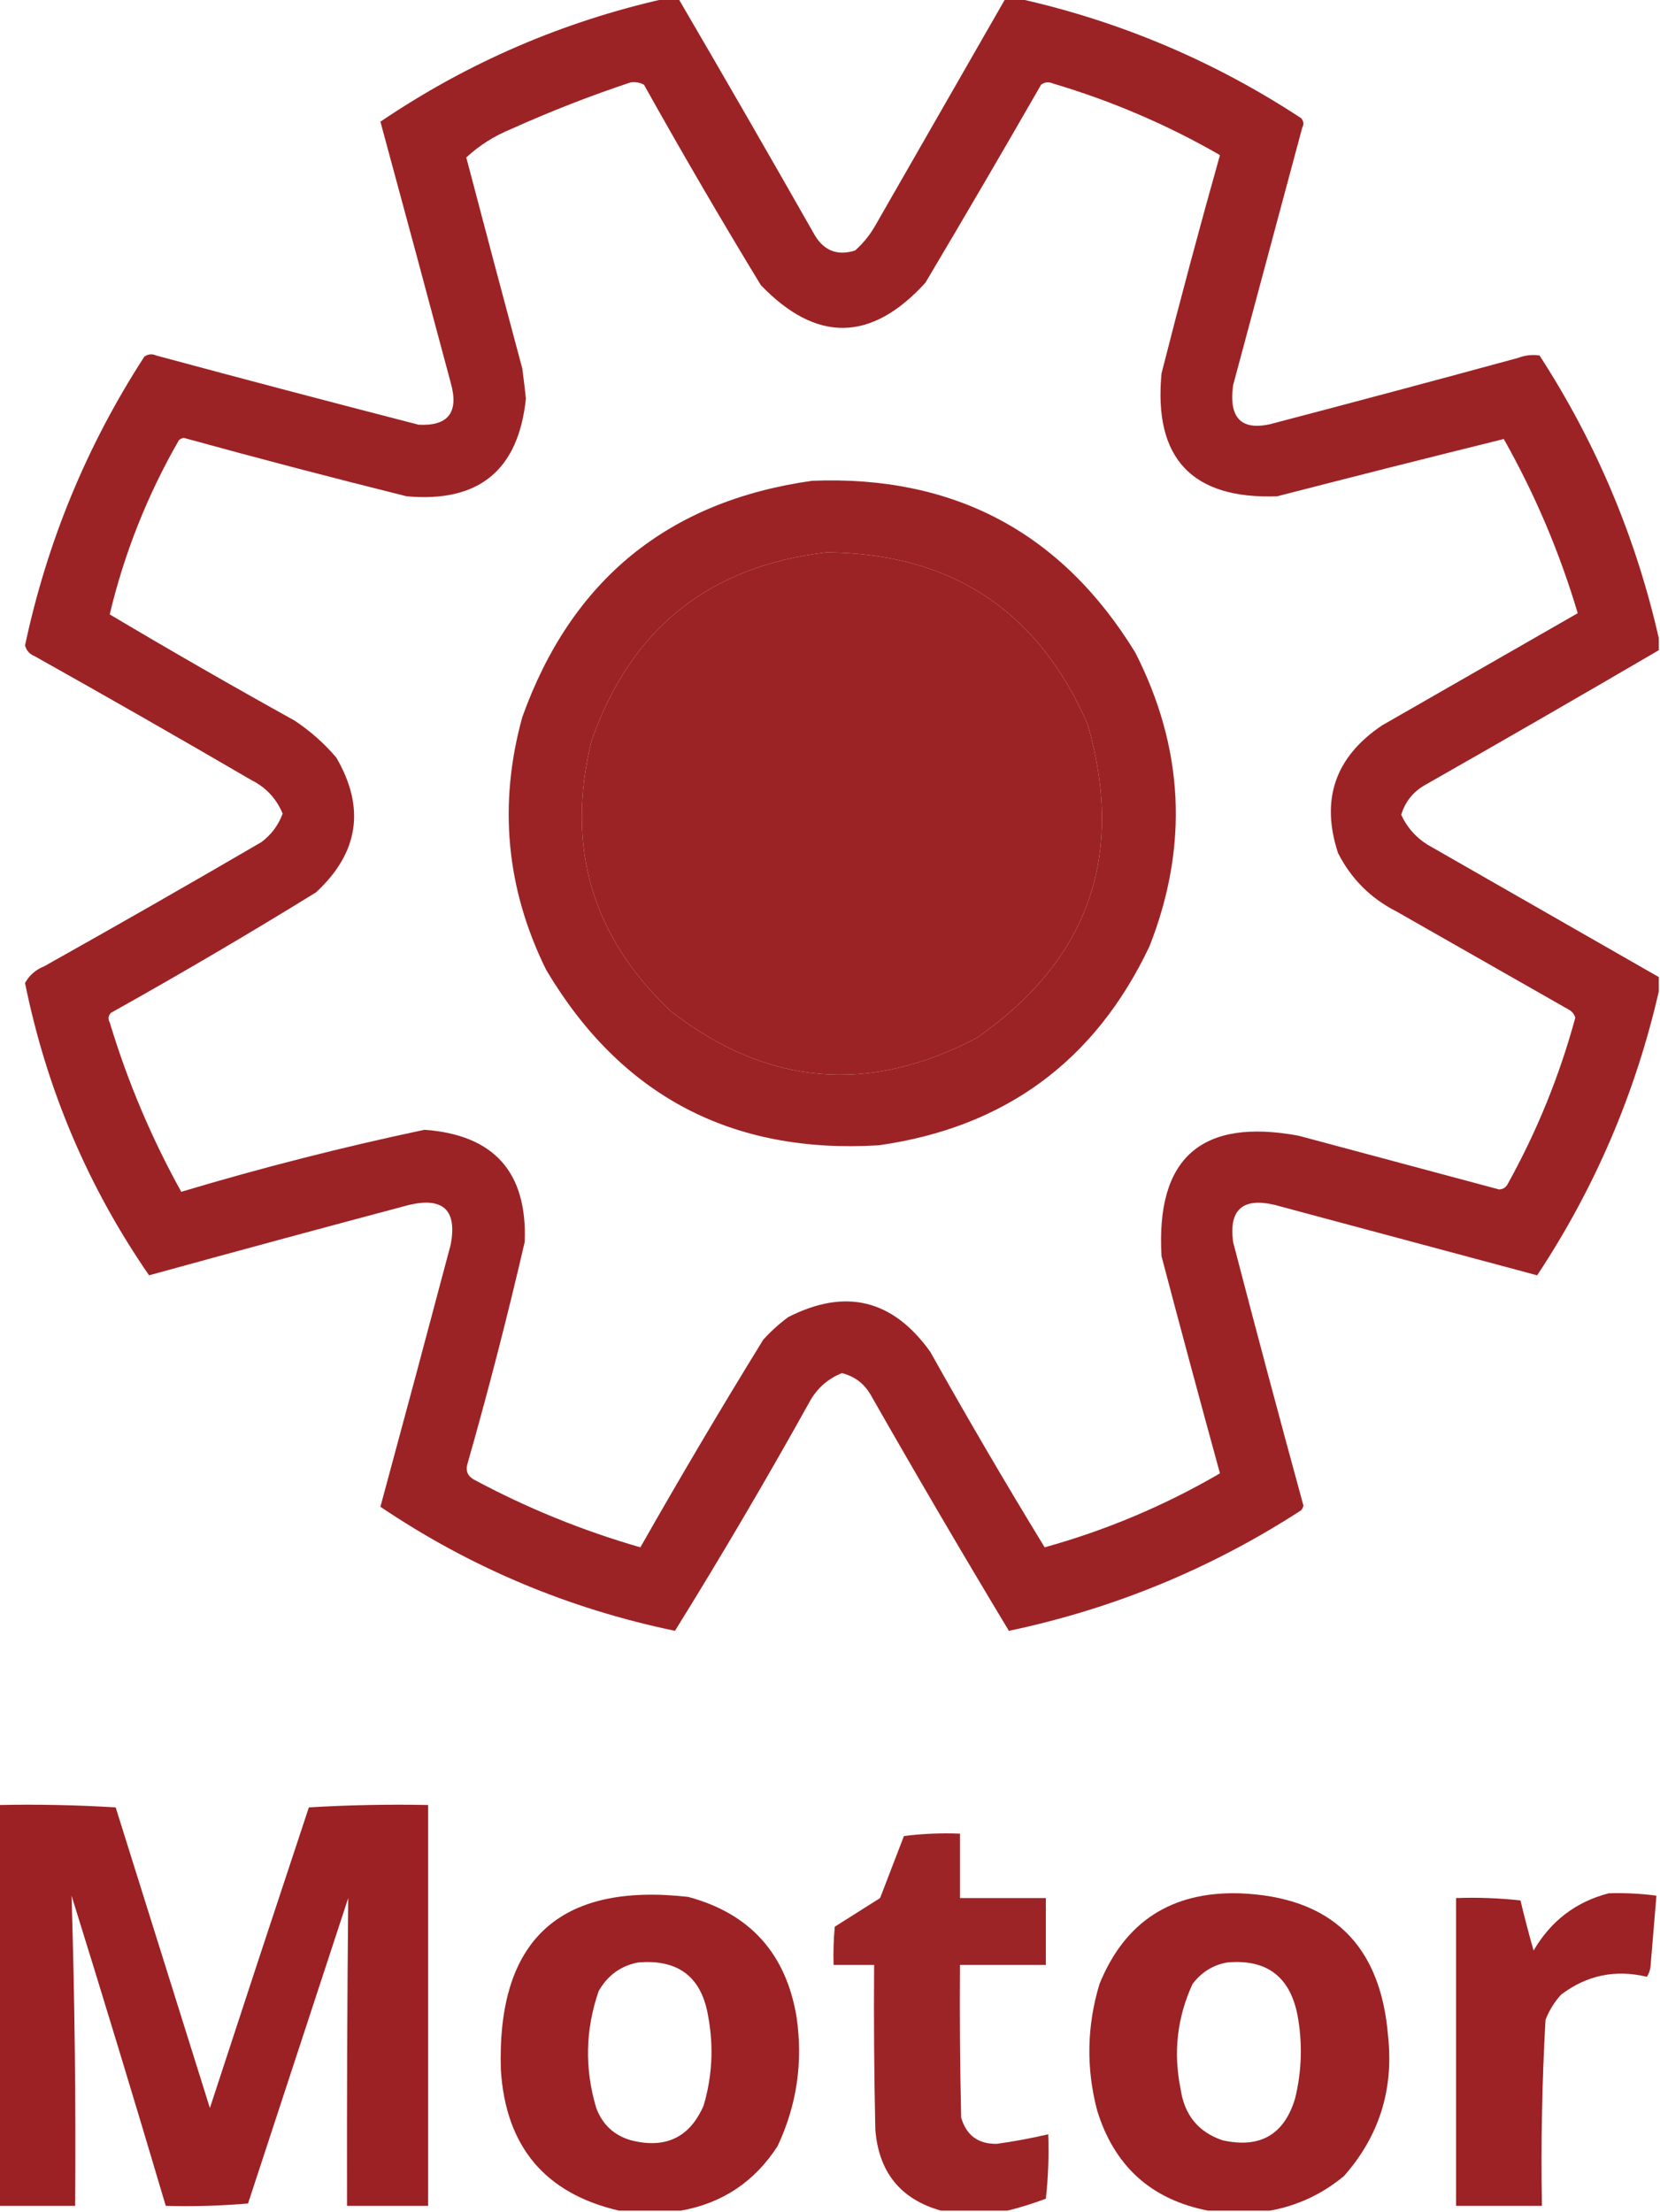 <?xml version="1.0" encoding="UTF-8"?>
<!DOCTYPE svg PUBLIC "-//W3C//DTD SVG 1.1//EN" "http://www.w3.org/Graphics/SVG/1.1/DTD/svg11.dtd">
<svg xmlns="http://www.w3.org/2000/svg" version="1.1" width="696px" height="927px" style="shape-rendering:geometricPrecision; text-rendering:geometricPrecision; image-rendering:optimizeQuality; fill-rule:evenodd; clip-rule:evenodd" xmlns:xlink="http://www.w3.org/1999/xlink">
<g><path style="opacity:0.961" fill="#991b1e" d="M 278.5,-0.5 C 280.5,-0.5 282.5,-0.5 284.5,-0.5C 303.505,32.02 322.339,64.687 341,97.5C 344.956,104.906 350.789,107.406 358.5,105C 361.933,101.958 364.766,98.458 367,94.5C 385.178,62.806 403.345,31.139 421.5,-0.5C 423.5,-0.5 425.5,-0.5 427.5,-0.5C 469.838,9 509.171,25.667 545.5,49.5C 546.614,50.723 546.781,52.056 546,53.5C 536.333,89.5 526.667,125.5 517,161.5C 515.02,176.114 521.187,181.281 535.5,177C 569.21,168.156 602.877,159.156 636.5,150C 639.442,148.876 642.442,148.542 645.5,149C 669.197,185.558 685.864,225.058 695.5,267.5C 695.5,269.167 695.5,270.833 695.5,272.5C 662.98,291.505 630.313,310.339 597.5,329C 592.49,331.842 589.156,336.008 587.5,341.5C 589.922,346.756 593.589,350.922 598.5,354C 630.861,372.512 663.194,391.012 695.5,409.5C 695.5,411.5 695.5,413.5 695.5,415.5C 685.697,458.239 668.697,497.906 644.5,534.5C 607.839,524.668 571.172,514.835 534.5,505C 521.033,501.807 515.2,506.973 517,520.5C 526.6,557.399 536.433,594.232 546.5,631C 546.355,631.772 546.022,632.439 545.5,633C 507.883,657.384 467.05,674.218 423,683.5C 403.296,650.778 383.963,617.778 365,584.5C 362.262,579.8 358.262,576.8 353,575.5C 347.488,577.672 343.154,581.338 340,586.5C 321.744,619.355 302.744,651.689 283,683.5C 238.264,674.203 197.097,656.87 159.5,631.5C 169.433,594.867 179.266,558.2 189,521.5C 191.659,507.161 185.825,501.661 171.5,505C 135.117,514.679 98.784,524.512 62.5,534.5C 36.861,497.366 19.527,456.533 10.5,412C 12.278,408.759 14.945,406.425 18.5,405C 48.996,387.92 79.329,370.586 109.5,353C 113.721,349.88 116.721,345.88 118.5,341C 115.904,334.737 111.571,330.07 105.5,327C 75.329,309.414 44.996,292.08 14.5,275C 12.387,274.128 11.054,272.628 10.5,270.5C 19.752,227.009 36.419,186.676 60.5,149.5C 62.075,148.369 63.741,148.202 65.5,149C 102.115,158.872 138.782,168.538 175.5,178C 187.955,178.653 192.455,172.82 189,160.5C 179.245,123.978 169.411,87.478 159.5,51C 195.893,26.366 235.56,9.199 278.5,-0.5 Z M 264.5,34.5 C 266.467,34.261 268.301,34.594 270,35.5C 285.829,63.828 302.162,91.828 319,119.5C 342.318,143.726 365.318,143.393 388,118.5C 404.366,90.963 420.533,63.296 436.5,35.5C 438.074,34.369 439.741,34.203 441.5,35C 466.045,42.275 489.378,52.275 511.5,65C 502.949,95.368 494.783,125.868 487,156.5C 483.626,192.125 499.793,209.292 535.5,208C 567.202,199.825 598.869,191.825 630.5,184C 643.578,207.157 653.911,231.49 661.5,257C 634.167,272.667 606.833,288.333 579.5,304C 559.807,317.209 553.64,335.042 561,357.5C 566.5,368.333 574.667,376.5 585.5,382C 609.5,395.667 633.5,409.333 657.5,423C 658.99,423.745 659.99,424.912 660.5,426.5C 653.839,450.981 644.339,474.314 632,496.5C 631.196,497.804 630.029,498.471 628.5,498.5C 600.5,491 572.5,483.5 544.5,476C 503.747,468.44 484.581,485.274 487,526.5C 495.012,556.883 503.179,587.216 511.5,617.5C 488.351,630.99 463.851,641.323 438,648.5C 421.495,621.495 405.495,594.162 390,566.5C 374.32,544.622 354.487,539.788 330.5,552C 326.701,554.797 323.201,557.964 320,561.5C 302.329,590.17 285.163,619.17 268.5,648.5C 244.165,641.5 220.831,632 198.5,620C 195.994,618.484 195.16,616.318 196,613.5C 204.785,582.693 212.785,551.693 220,520.5C 221.138,491.305 207.138,475.638 178,473.5C 143.63,480.759 109.63,489.426 76,499.5C 63.471,476.917 53.471,453.25 46,428.5C 45.219,427.056 45.386,425.723 46.5,424.5C 75.557,408.265 104.223,391.431 132.5,374C 150.427,357.402 153.26,338.569 141,317.5C 135.906,311.53 130.073,306.364 123.5,302C 97.422,287.546 71.589,272.713 46,257.5C 52.114,231.838 61.781,207.505 75,184.5C 75.561,183.978 76.228,183.645 77,183.5C 108.071,192.059 139.238,200.226 170.5,208C 200.746,210.746 217.412,197.079 220.5,167C 220.041,162.828 219.541,158.662 219,154.5C 211.088,125.019 203.255,95.519 195.5,66C 200.955,60.931 207.288,56.931 214.5,54C 230.931,46.607 247.597,40.107 264.5,34.5 Z M 346.5,231.5 C 398.737,231.851 435.237,255.851 456,303.5C 471.854,358.615 456.354,402.448 409.5,435C 364.387,458.744 321.721,455.077 281.5,424C 248.233,392.777 237.066,354.943 248,310.5C 264.369,263.631 297.202,237.297 346.5,231.5 Z"/></g>
<g><path style="opacity:0.962" fill="#991b1e" d="M 340.5,201.5 C 399.975,199.147 445.141,223.147 476,273.5C 496.444,313.606 498.444,354.606 482,396.5C 459.234,444.649 421.401,472.482 368.5,480C 306.846,483.761 260.346,459.261 229,406.5C 212.205,372.473 208.872,337.14 219,300.5C 239.643,243.015 280.143,210.015 340.5,201.5 Z M 346.5,231.5 C 297.202,237.297 264.369,263.631 248,310.5C 237.066,354.943 248.233,392.777 281.5,424C 321.721,455.077 364.387,458.744 409.5,435C 456.354,402.448 471.854,358.615 456,303.5C 435.237,255.851 398.737,231.851 346.5,231.5 Z"/></g>
<g><path style="opacity:0.97" fill="#991b1e" d="M -0.5,756.5 C 15.847,756.167 32.18,756.501 48.5,757.5C 61.668,799.506 74.834,841.506 88,883.5C 101.734,841.463 115.568,799.463 129.5,757.5C 146.153,756.501 162.82,756.167 179.5,756.5C 179.5,812.5 179.5,868.5 179.5,924.5C 168.167,924.5 156.833,924.5 145.5,924.5C 145.415,881.487 145.581,838.487 146,795.5C 132,838.167 118,880.833 104,923.5C 92.581,924.488 81.081,924.821 69.5,924.5C 56.643,881.095 43.477,837.762 30,794.5C 31.325,837.793 31.825,881.126 31.5,924.5C 20.833,924.5 10.167,924.5 -0.5,924.5C -0.5,868.5 -0.5,812.5 -0.5,756.5 Z"/></g>
<g><path style="opacity:0.96" fill="#991b1e" d="M 422.5,926.5 C 413.167,926.5 403.833,926.5 394.5,926.5C 377.567,921.716 368.401,910.383 367,892.5C 366.5,869.502 366.333,846.502 366.5,823.5C 360.833,823.5 355.167,823.5 349.5,823.5C 349.334,818.156 349.501,812.823 350,807.5C 356.333,803.5 362.667,799.5 369,795.5C 372.333,786.833 375.667,778.167 379,769.5C 386.747,768.518 394.58,768.185 402.5,768.5C 402.5,777.5 402.5,786.5 402.5,795.5C 414.5,795.5 426.5,795.5 438.5,795.5C 438.5,804.833 438.5,814.167 438.5,823.5C 426.5,823.5 414.5,823.5 402.5,823.5C 402.333,844.836 402.5,866.169 403,887.5C 405.149,894.975 410.149,898.641 418,898.5C 425.241,897.485 432.407,896.152 439.5,894.5C 439.832,903.525 439.498,912.525 438.5,921.5C 433.154,923.497 427.82,925.163 422.5,926.5 Z"/></g>
<g><path style="opacity:0.967" fill="#991b1e" d="M 285.5,926.5 C 276.833,926.5 268.167,926.5 259.5,926.5C 228.514,919.29 212.014,899.624 210,867.5C 208.32,813.1 234.486,788.934 288.5,795C 314.459,801.965 329.625,818.798 334,845.5C 336.736,864.364 334.069,882.364 326,899.5C 316.349,914.4 302.849,923.4 285.5,926.5 Z M 267.5,822.5 C 284.514,821.019 294.347,828.685 297,845.5C 299.264,857.994 298.598,870.327 295,882.5C 289.161,895.872 278.995,900.705 264.5,897C 257.427,894.928 252.594,890.428 250,883.5C 245.07,867.035 245.404,850.701 251,834.5C 254.75,827.893 260.25,823.893 267.5,822.5 Z"/></g>
<g><path style="opacity:0.966" fill="#991b1e" d="M 532.5,926.5 C 523.833,926.5 515.167,926.5 506.5,926.5C 482.69,921.864 467.19,907.864 460,884.5C 455.344,866.754 455.678,849.088 461,831.5C 471.601,805.433 491.101,792.766 519.5,793.5C 558.076,794.907 578.909,814.907 582,853.5C 584.383,875.827 578.217,895.327 563.5,912C 554.36,919.572 544.027,924.405 532.5,926.5 Z M 514.5,822.5 C 530.962,820.978 540.796,828.312 544,844.5C 546.172,856.241 545.839,867.908 543,879.5C 538.434,894.709 528.267,900.542 512.5,897C 502.397,893.542 496.563,886.375 495,875.5C 491.876,860.236 493.542,845.57 500,831.5C 503.752,826.551 508.585,823.551 514.5,822.5 Z"/></g>
<g><path style="opacity:0.968" fill="#991b1e" d="M 674.5,793.5 C 681.211,793.287 687.877,793.62 694.5,794.5C 693.667,804.493 692.834,814.493 692,824.5C 691.781,825.938 691.281,827.271 690.5,828.5C 677.268,825.321 665.268,827.821 654.5,836C 651.707,839.081 649.54,842.581 648,846.5C 646.537,872.449 646.037,898.449 646.5,924.5C 634.5,924.5 622.5,924.5 610.5,924.5C 610.5,881.5 610.5,838.5 610.5,795.5C 619.525,795.168 628.525,795.502 637.5,796.5C 639.175,803.533 641.008,810.533 643,817.5C 650.253,805.061 660.753,797.061 674.5,793.5 Z"/></g>
</svg>
